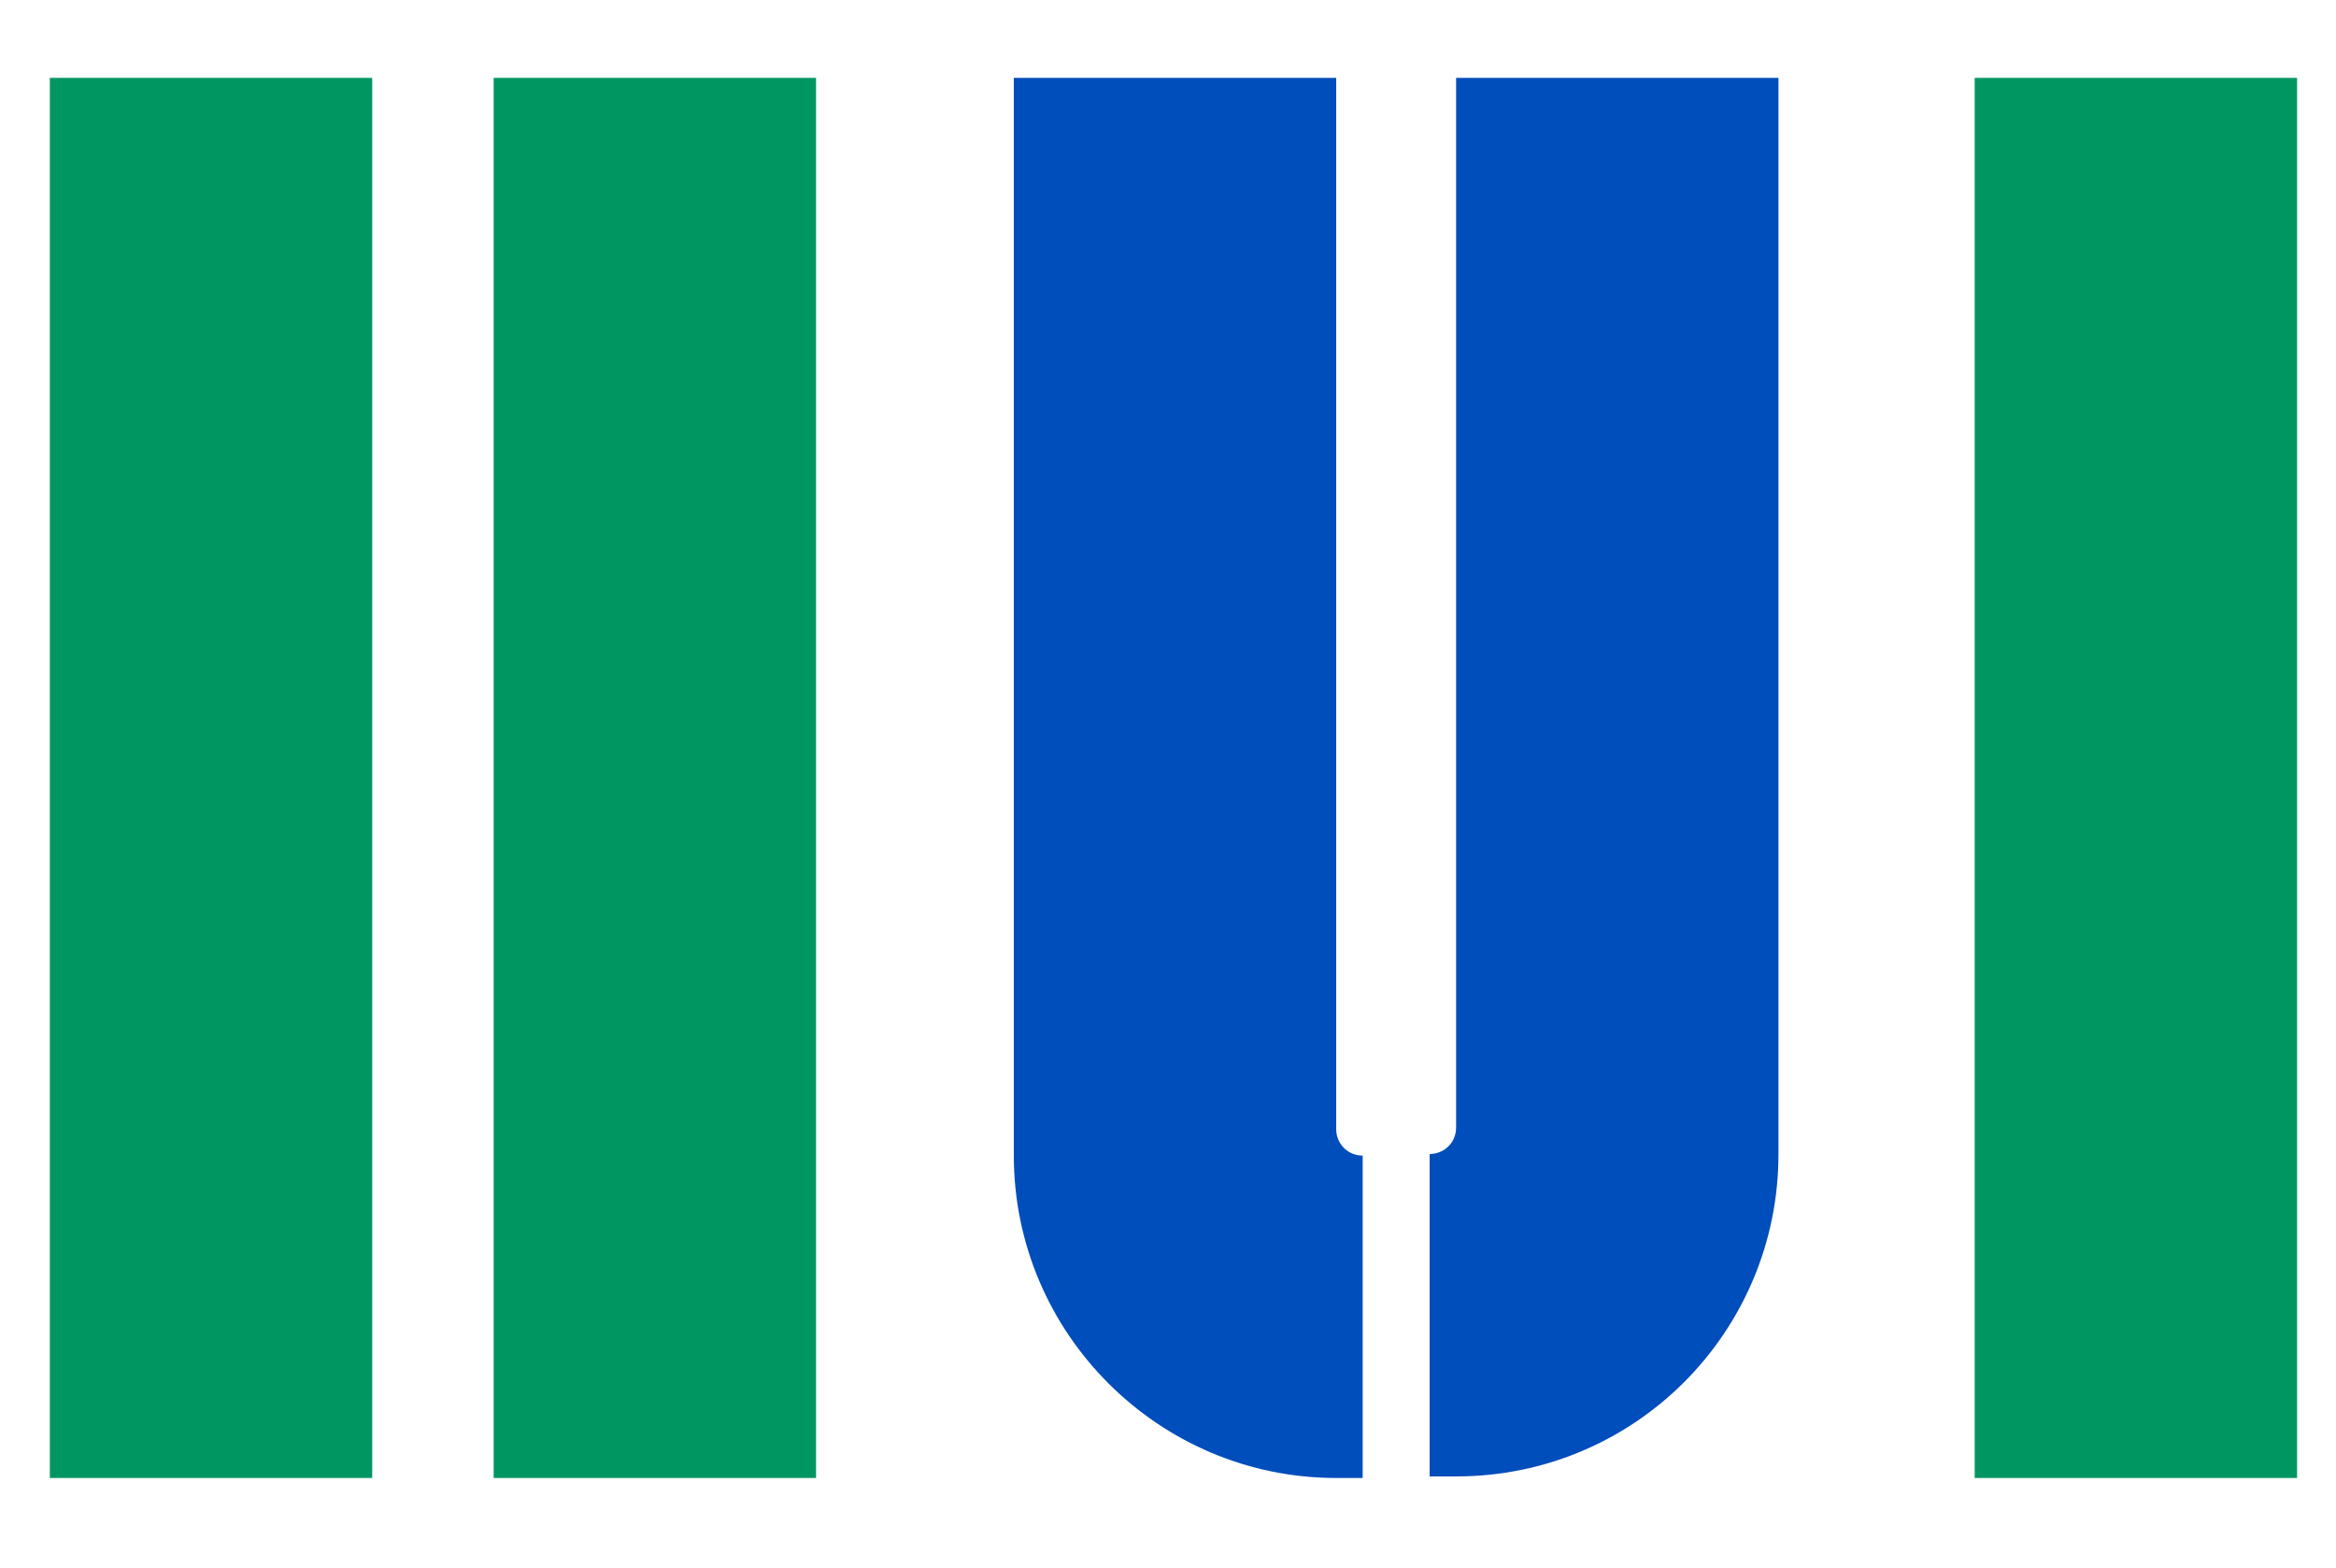 <?xml version="1.0" encoding="UTF-8"?>
<svg xmlns="http://www.w3.org/2000/svg" version="1.1" viewBox="0 0 150 100.7">
  <!-- Generator: Adobe Illustrator 28.7.7, SVG Export Plug-In . SVG Version: 1.2.0 Build 194)  -->
  <g>
    <g id="Ebene_1">
      <g>
        <rect x="3.2" y="5" width="20.7" height="89.9" fill="#009661"/>
        <rect x="31.7" y="5" width="20.7" height="89.9" fill="#009661"/>
        <rect x="126.8" y="5" width="20.7" height="89.9" fill="#009661"/>
        <path d="M85.8,72.4V5h-20.7v69.2c0,11.4,9.3,20.7,20.7,20.7h1.7v-20.7c-1,0-1.7-.8-1.7-1.7Z" fill="#004dbc"/>
        <path d="M93.5,5v67.4c0,1-.8,1.7-1.7,1.7v20.7h1.7c11.5,0,20.7-9.3,20.7-20.7V5h-20.7Z" fill="#004dbc"/>
      </g>
    </g>
  </g>
</svg>